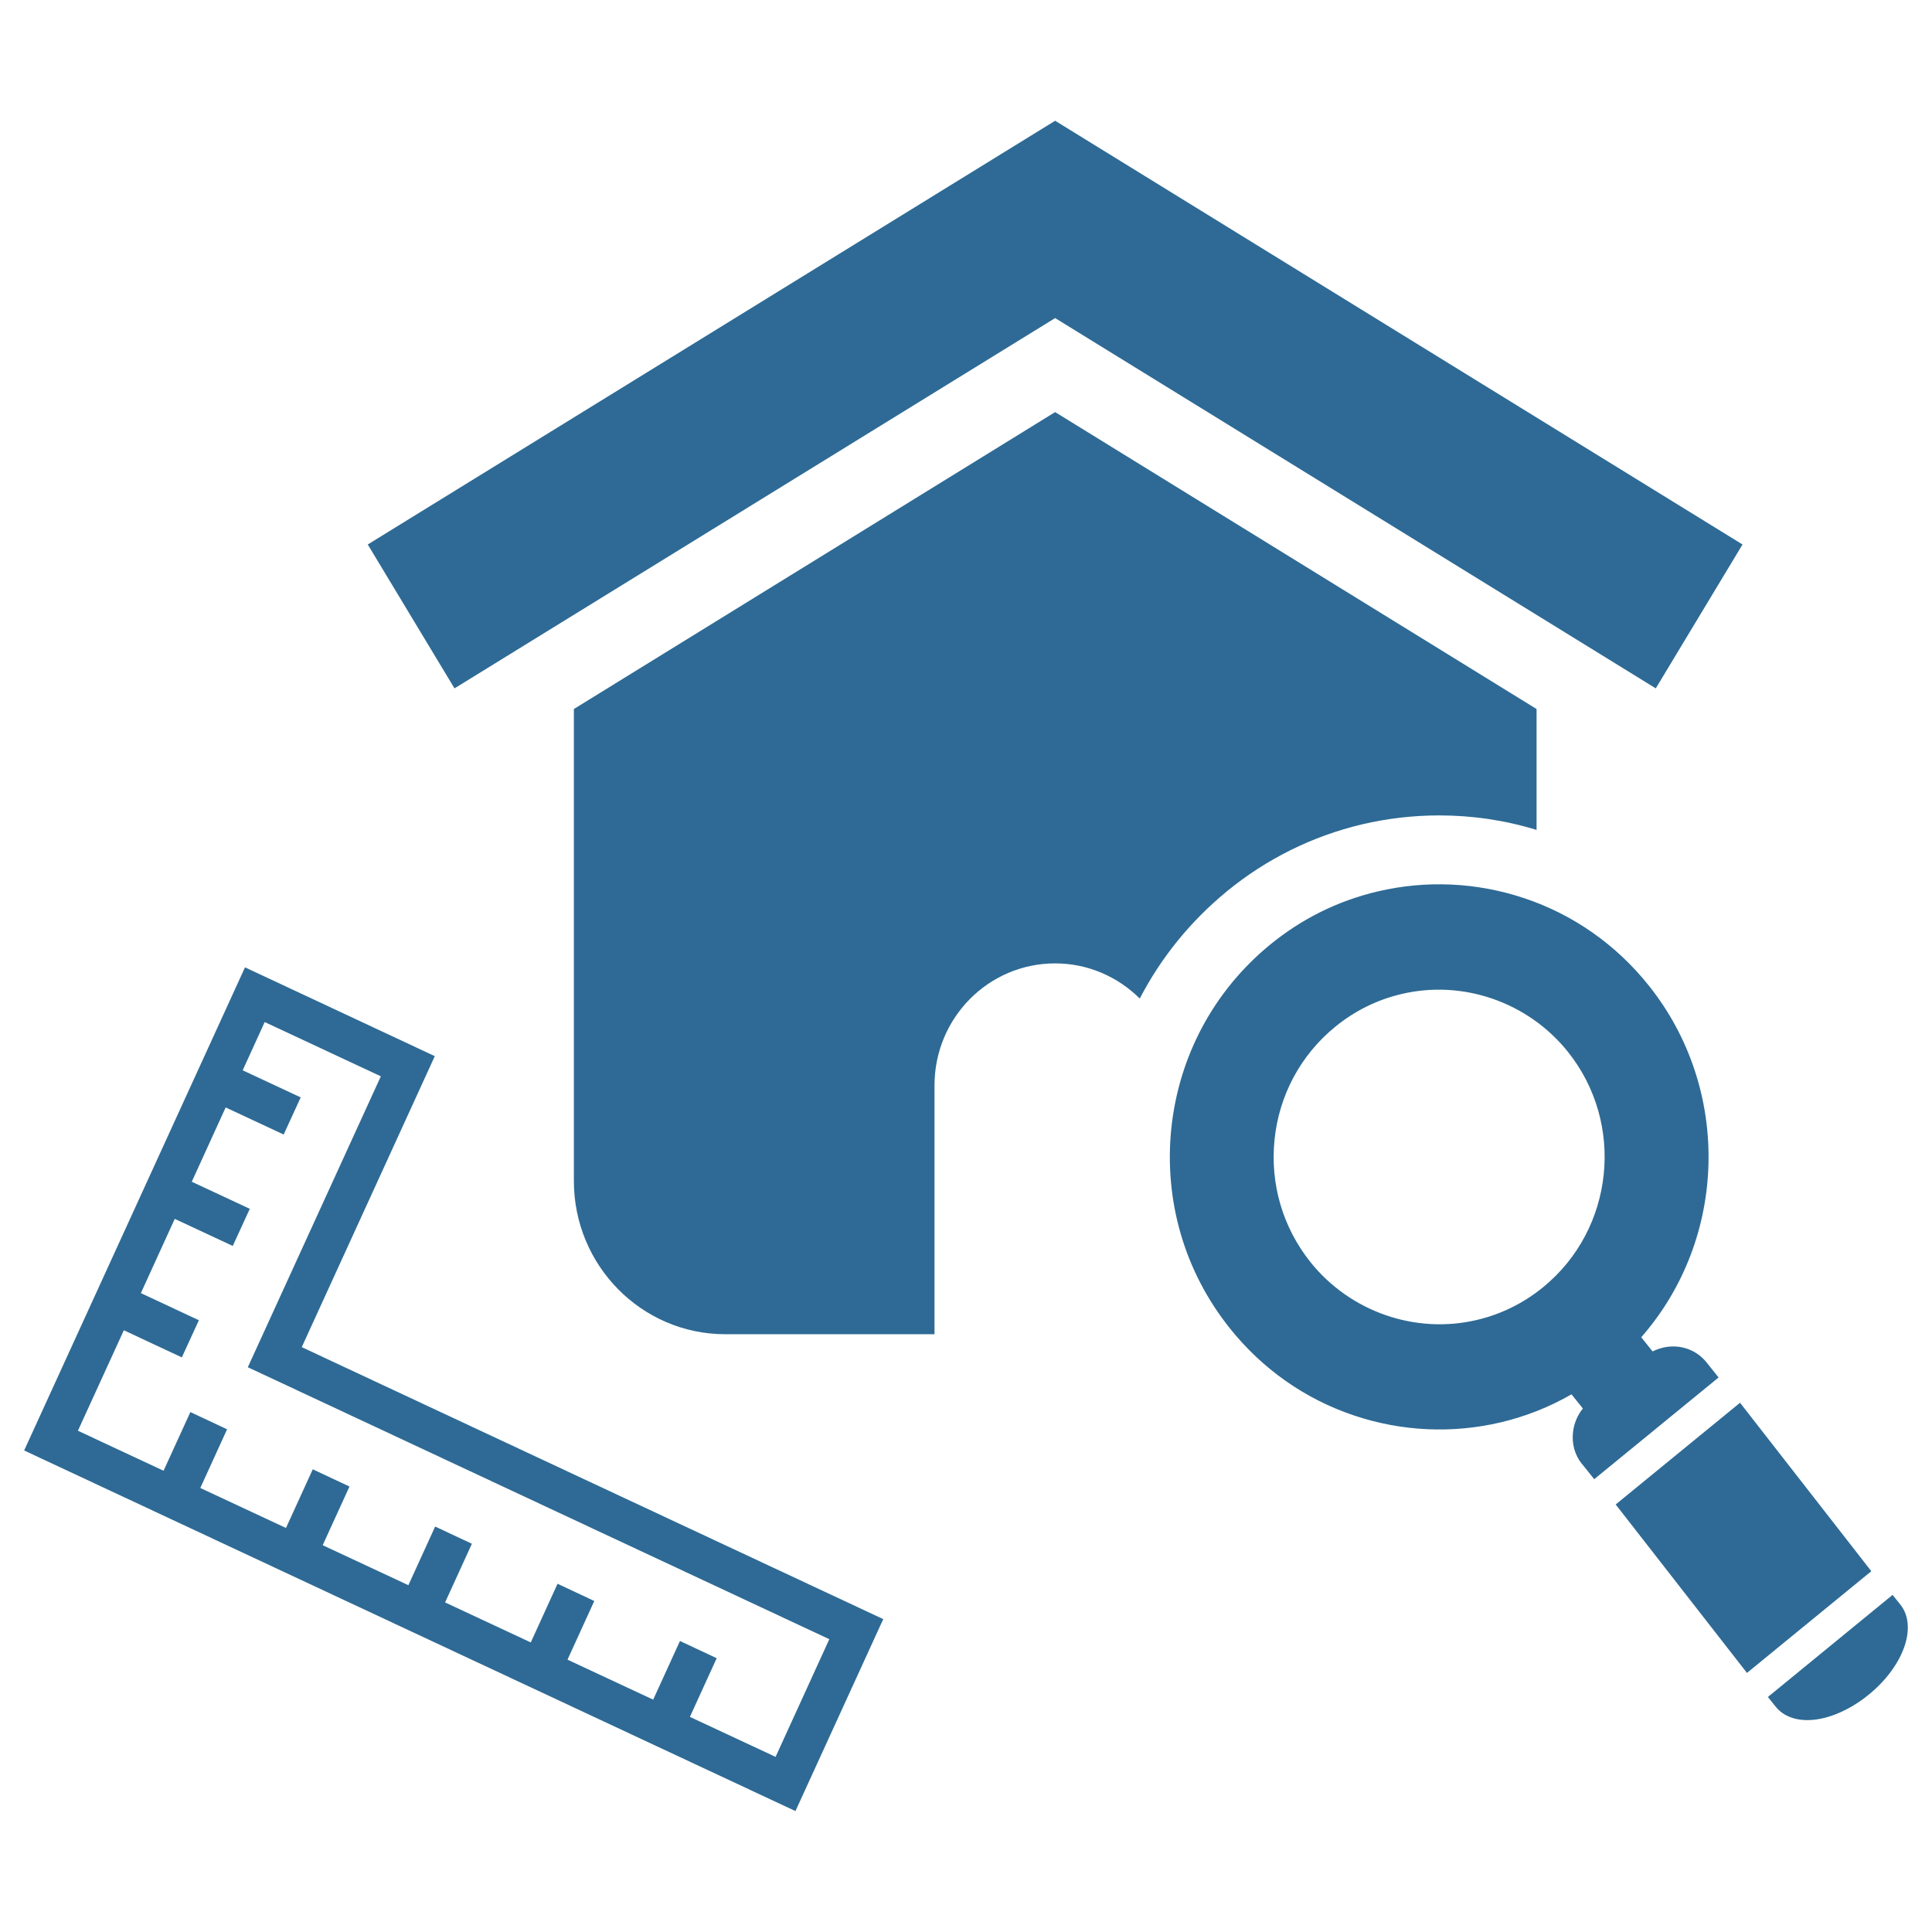 <svg width="80" height="80" viewBox="0 0 80 80" fill="none" xmlns="http://www.w3.org/2000/svg">
<g clip-path="url(#clip0_789_869)">
<path d="M68.562 28.504L43.691 13.171L18.82 28.504L15.228 22.546L43.691 5L72.154 22.546L68.562 28.504Z" fill="#2E6A95"/>
<path d="M50.794 36.913C52.447 35.562 54.334 34.626 56.398 34.135C57.441 33.89 58.521 33.764 59.594 33.764C60.96 33.764 62.319 33.964 63.626 34.365V29.359L43.691 17.064L23.763 29.359V48.903C23.763 52.402 26.569 55.247 30.029 55.247H38.696V44.944C38.696 42.151 40.929 39.892 43.691 39.892C45.057 39.892 46.291 40.45 47.195 41.348C48.069 39.662 49.281 38.161 50.787 36.921L50.794 36.913Z" fill="#2E6A95"/>
<path fill-rule="evenodd" clip-rule="evenodd" d="M75.504 71.144C74.652 71.345 73.924 71.174 73.52 70.662L73.205 70.268L78.368 66.041L78.684 66.435C79.411 67.341 78.838 68.975 77.391 70.164C76.804 70.647 76.128 70.996 75.504 71.144Z" fill="#2E6A95"/>
<path fill-rule="evenodd" clip-rule="evenodd" d="M65.514 60.633C65.206 60.254 65.073 59.771 65.139 59.273C65.183 58.924 65.323 58.597 65.543 58.323L65.073 57.736C64.155 58.263 63.178 58.65 62.15 58.895C60.137 59.37 58.036 59.273 56.068 58.612C54.048 57.936 52.27 56.688 50.926 55.002C49.053 52.662 48.194 49.72 48.502 46.719C48.818 43.725 50.265 41.029 52.579 39.127C53.901 38.042 55.4 37.3 57.045 36.913C59.057 36.438 61.158 36.535 63.127 37.196C65.147 37.872 66.924 39.12 68.269 40.806C71.699 45.092 71.545 51.28 67.96 55.373L68.43 55.96C68.562 55.894 68.702 55.842 68.856 55.804C69.539 55.641 70.237 55.879 70.663 56.413L71.163 57.038L66.013 61.25L65.514 60.626V60.633ZM58.022 41.163C57.016 41.4 56.09 41.861 55.282 42.522C53.857 43.688 52.968 45.345 52.777 47.18C52.586 49.022 53.115 50.827 54.268 52.268C55.914 54.319 58.617 55.262 61.166 54.653C62.172 54.415 63.097 53.955 63.905 53.294C66.844 50.887 67.299 46.519 64.919 43.547C63.274 41.497 60.571 40.553 58.022 41.163Z" fill="#2E6A95"/>
<path fill-rule="evenodd" clip-rule="evenodd" d="M66.902 62.297L72.051 58.085L77.487 65.06L72.338 69.272L66.902 62.297Z" fill="#2E6A95"/>
<path d="M1 60.061L32.938 74.993L36.573 67.044L12.495 55.782L18.004 43.733L10.145 40.056L1 60.061ZM15.771 44.565L10.262 56.614L34.34 67.876L32.115 72.749L28.567 71.093L29.676 68.663L28.156 67.95L27.047 70.379L23.499 68.723L24.608 66.294L23.087 65.58L21.978 68.01L18.43 66.353L19.54 63.924L18.019 63.211L16.91 65.64L13.362 63.983L14.471 61.554L12.951 60.841L11.842 63.27L8.294 61.614L9.403 59.184L7.883 58.471L6.773 60.9L3.226 59.244L5.128 55.084L7.53 56.206L8.235 54.668L5.833 53.546L7.236 50.471L9.638 51.592L10.343 50.055L7.941 48.933L9.344 45.857L11.746 46.979L12.451 45.441L10.049 44.32L10.96 42.321L15.779 44.572L15.771 44.565Z" fill="#2E6A95"/>
</g>
<defs>
<clipPath id="clip0_789_869">
<rect width="78" height="70" fill="white" transform="translate(1 5)"/>
</clipPath>
</defs>
</svg>
